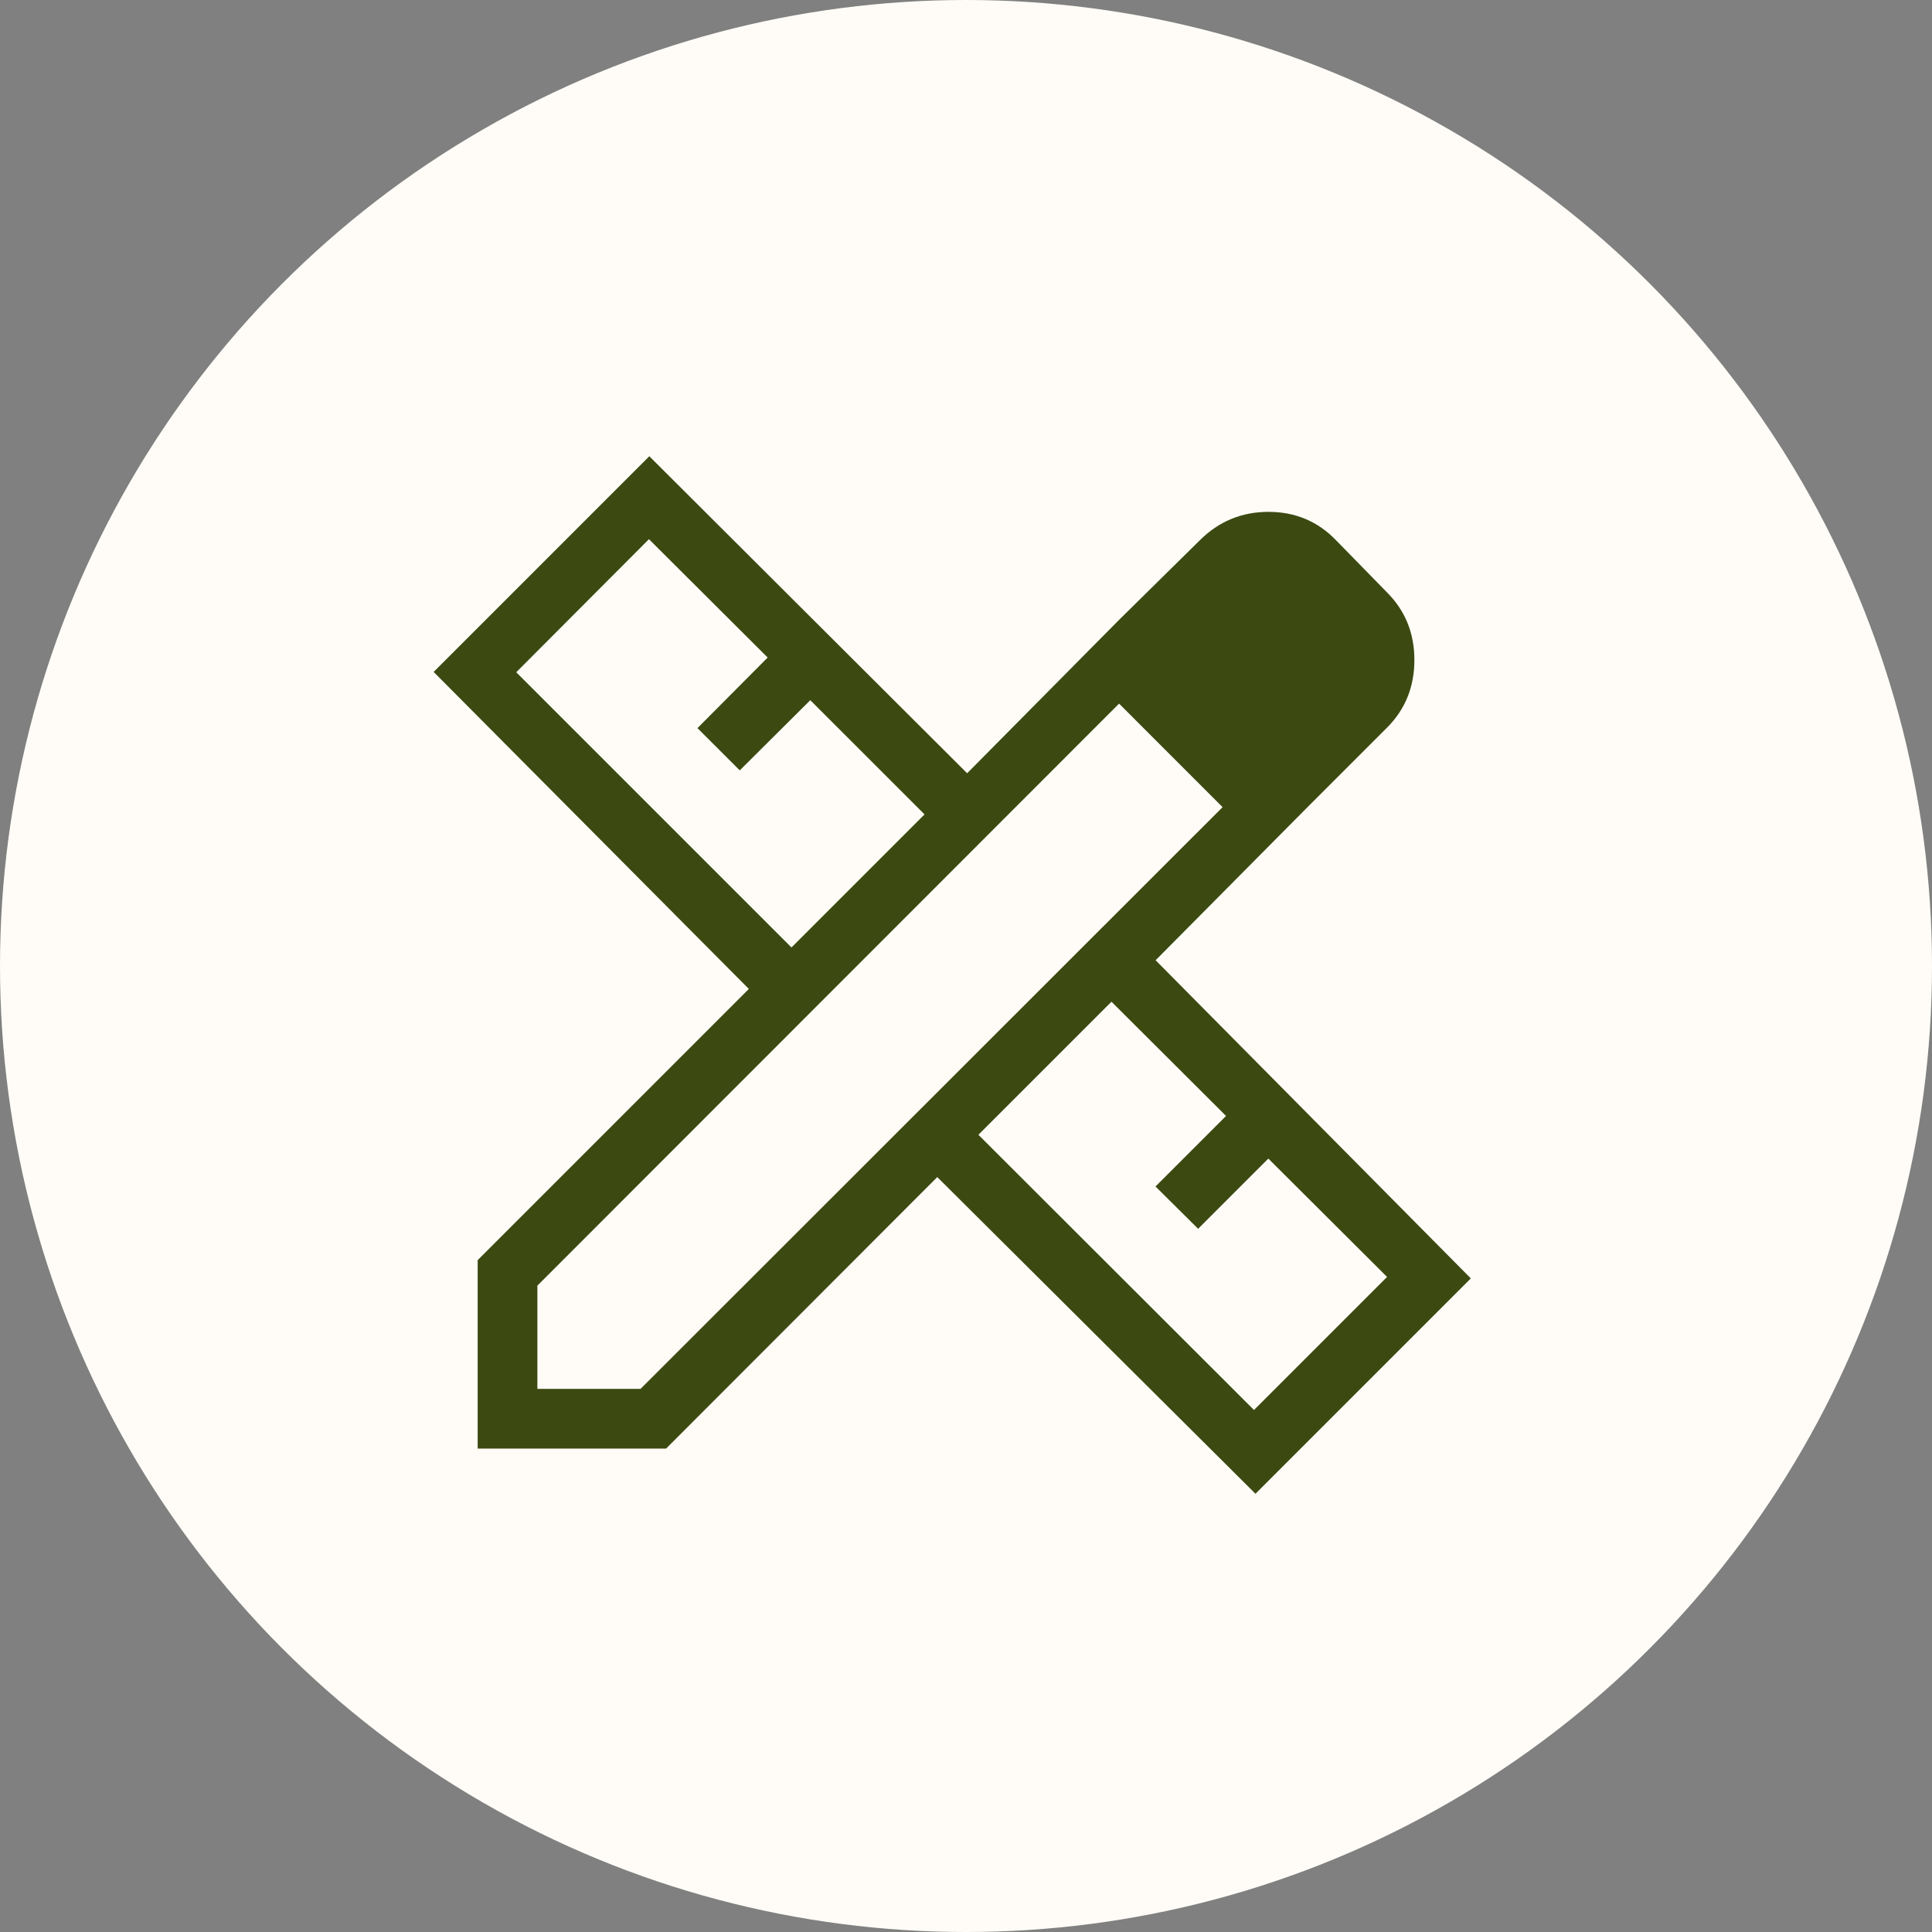 <?xml version="1.0" encoding="UTF-8"?> <svg xmlns="http://www.w3.org/2000/svg" width="47" height="47" viewBox="0 0 47 47" fill="none"><rect x="0" y="0" width="47" height="47" fill="#808080" stroke="none"/><circle cx="23.5" cy="23.5" r="23.5" fill="#FFFCF7"></circle><mask id="mask0_353_2958" style="mask-type:alpha" maskUnits="userSpaceOnUse" x="6" y="6" width="35" height="35"><rect x="6" y="6" width="34.887" height="34.887" fill="#D9D9D9"></rect></mask><g mask="url(#mask0_353_2958)"><path d="M31.808 19.636L27.224 15.079L29.183 13.148C29.647 12.684 30.206 12.452 30.859 12.452C31.512 12.452 32.062 12.684 32.507 13.148L33.74 14.409C34.185 14.854 34.408 15.403 34.408 16.056C34.408 16.71 34.185 17.259 33.74 17.704L31.808 19.636ZM11.62 35.24V30.656L18.217 24.058L10.549 16.346L15.796 11.099L23.528 18.811L27.224 15.079L31.808 19.636L28.113 23.36L35.781 31.1L30.542 36.339L22.801 28.635L16.204 35.24H11.62ZM19.254 23.049L22.491 19.812L19.712 17.034L17.996 18.741L16.967 17.713L18.675 15.996L15.787 13.117L12.559 16.354L19.254 23.049ZM30.506 34.301L33.743 31.064L30.855 28.185L29.147 29.893L28.11 28.864L29.826 27.148L27.039 24.369L23.802 27.606L30.506 34.301ZM13.073 33.787H15.583L29.742 19.636L27.224 17.117L13.073 31.276V33.787Z" fill="#3C4A12"></path></g></svg> 